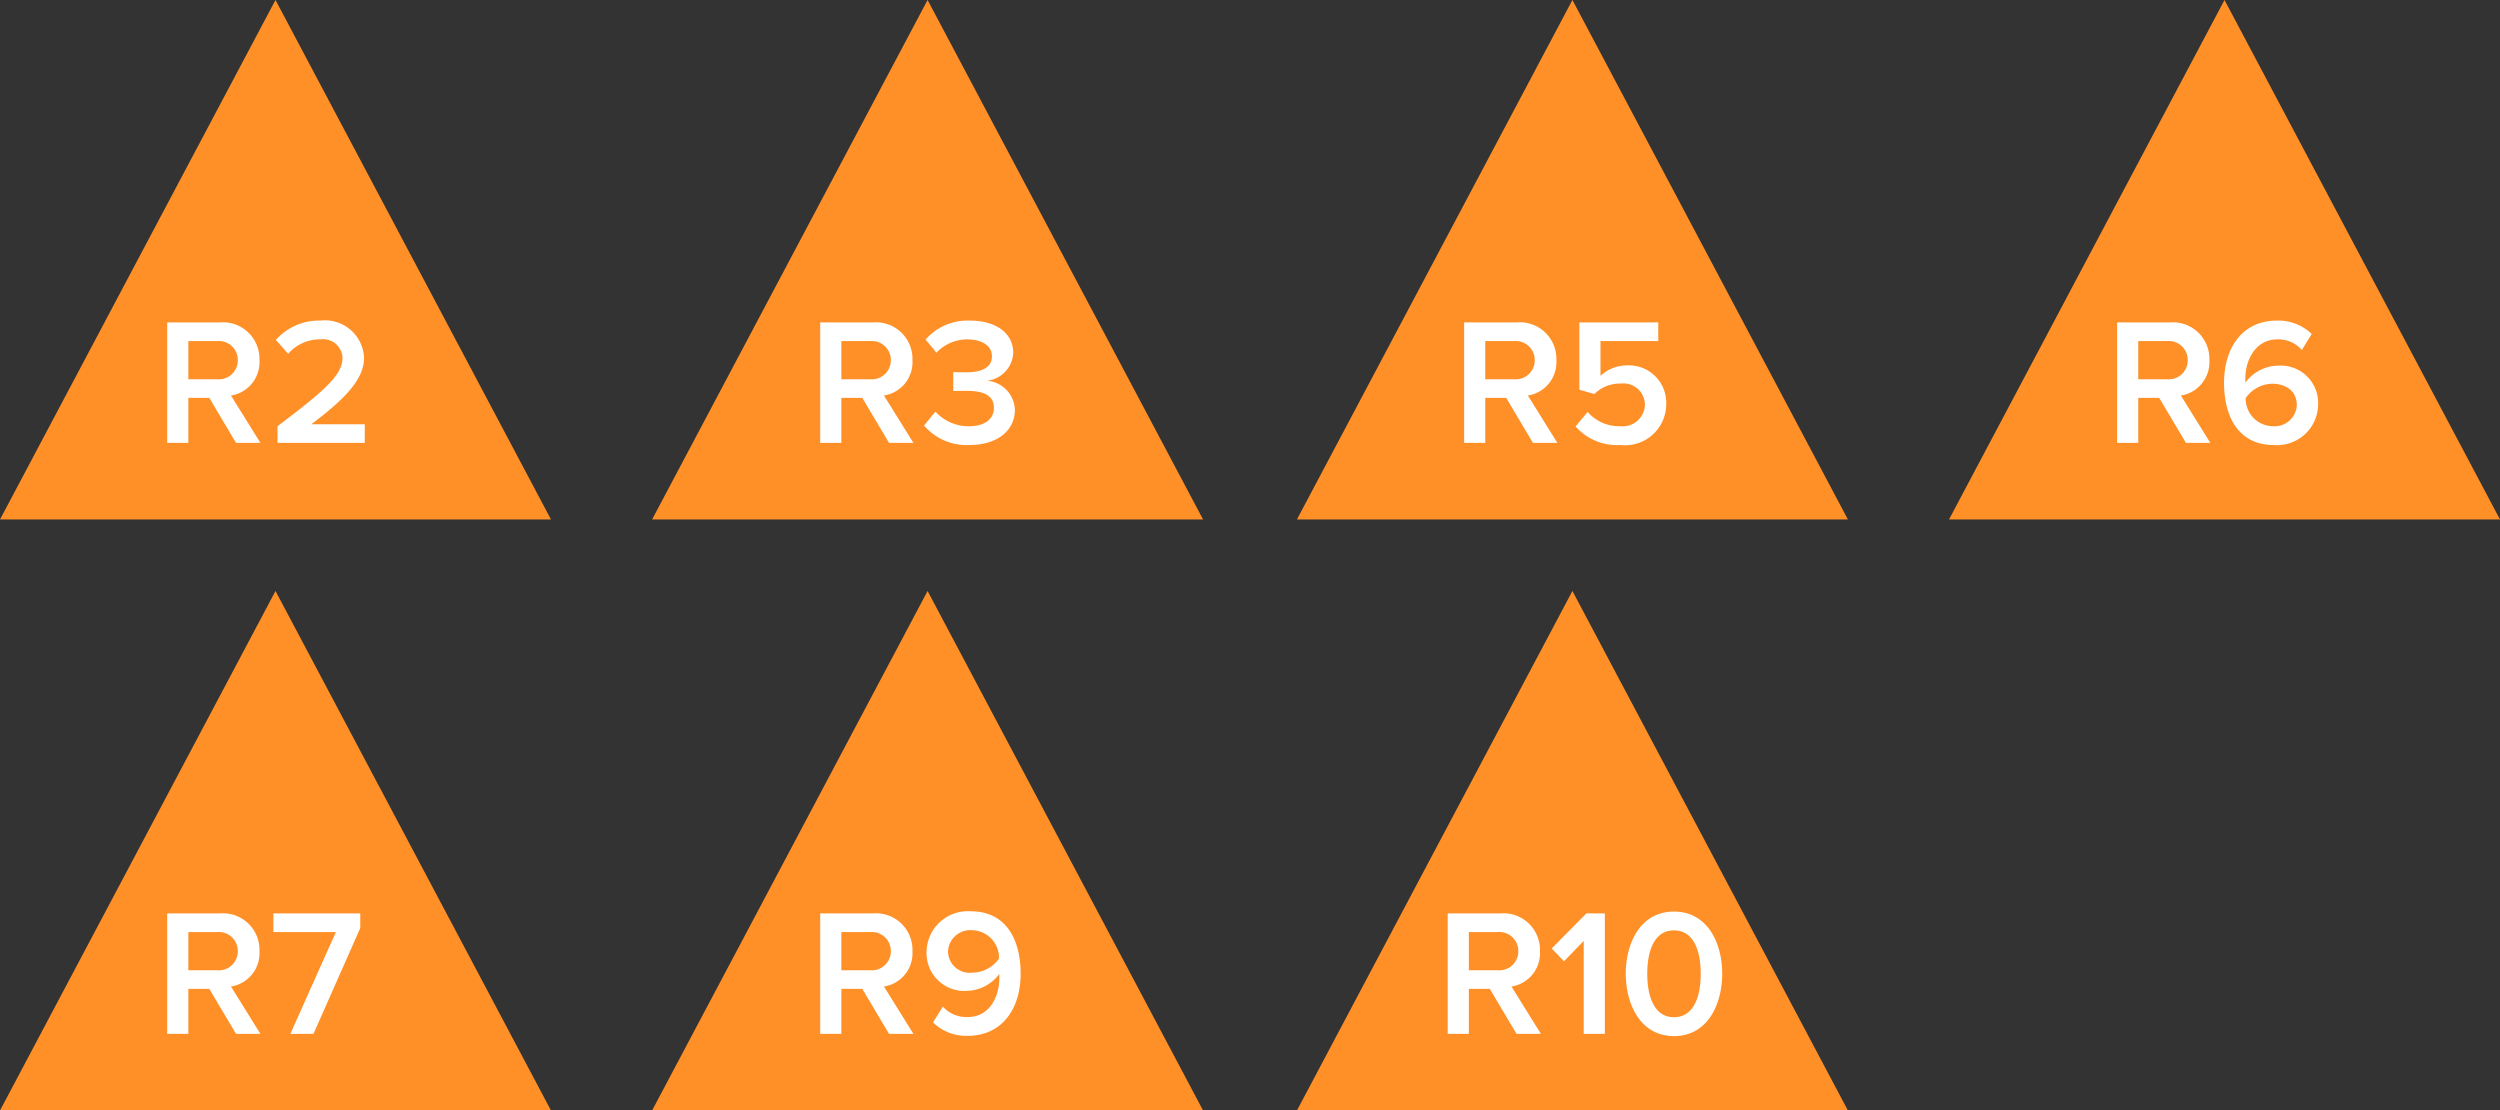 <svg xmlns="http://www.w3.org/2000/svg" width="152.284" height="67.644" viewBox="0 0 152.284 67.644">
  <rect x="0" y="0" width="152.284" height="67.644" fill="#333333" stroke="none"/>
  <g id="Group_5429" data-name="Group 5429" transform="translate(-5205 -5968)">
    <g id="Group_5422" data-name="Group 5422" transform="translate(5205 5968)">
      <path id="Path_14422" data-name="Path 14422" d="M5.464,0-11.317,31.644H22.246L5.465,0Z" transform="translate(11.317)" fill="#ff9027"/>
    </g>
    <g id="Group_5423" data-name="Group 5423" transform="translate(5205 6004)">
      <path id="Path_14422-2" data-name="Path 14422" d="M5.464,0-11.317,31.644H22.246L5.465,0Z" transform="translate(11.317)" fill="#ff9027"/>
    </g>
    <g id="Group_5426" data-name="Group 5426" transform="translate(5284 5968)">
      <path id="Path_14422-3" data-name="Path 14422" d="M5.464,0-11.317,31.644H22.246L5.465,0Z" transform="translate(11.317)" fill="#ff9027"/>
    </g>
    <g id="Group_5427" data-name="Group 5427" transform="translate(5284 6004)">
      <path id="Path_14422-4" data-name="Path 14422" d="M5.464,0-11.317,31.644H22.246L5.465,0Z" transform="translate(11.317)" fill="#ff9027"/>
    </g>
    <path id="Path_14685" data-name="Path 14685" d="M6.457,0,4.664-2.882A2.057,2.057,0,0,0,6.4-5.038,2.227,2.227,0,0,0,4-7.337H.781V0H2.068V-2.739H3.344L4.972,0ZM5.082-5.038A1.157,1.157,0,0,1,3.828-3.872H2.068V-6.2h1.76A1.157,1.157,0,0,1,5.082-5.038ZM12.815,0V-1.133H9.559c1.969-1.485,3.212-2.7,3.212-4.048a2.383,2.383,0,0,0-2.662-2.266A3.516,3.516,0,0,0,7.4-6.27l.748.847a2.547,2.547,0,0,1,1.98-.88,1.181,1.181,0,0,1,1.331,1.122c0,1.056-1.111,2.013-3.96,4.169V0Z" transform="translate(5214.405 5994.975)" fill="#fff"/>
    <path id="Path_14686" data-name="Path 14686" d="M6.457,0,4.664-2.882A2.057,2.057,0,0,0,6.4-5.038,2.227,2.227,0,0,0,4-7.337H.781V0H2.068V-2.739H3.344L4.972,0ZM5.082-5.038A1.157,1.157,0,0,1,3.828-3.872H2.068V-6.2h1.76A1.157,1.157,0,0,1,5.082-5.038ZM9.691,0,12.54-6.446v-.891H7.249V-6.2h3.806L8.283,0Z" transform="translate(5214.405 6030.975)" fill="#fff"/>
    <path id="Path_14689" data-name="Path 14689" d="M6.457,0,4.664-2.882A2.057,2.057,0,0,0,6.4-5.038,2.227,2.227,0,0,0,4-7.337H.781V0H2.068V-2.739H3.344L4.972,0ZM5.082-5.038A1.157,1.157,0,0,1,3.828-3.872H2.068V-6.2h1.76A1.157,1.157,0,0,1,5.082-5.038ZM7.568-1A3.352,3.352,0,0,0,10.3.132,2.505,2.505,0,0,0,13.09-2.354a2.275,2.275,0,0,0-2.343-2.365,2.39,2.39,0,0,0-1.661.638V-6.2h3.52V-7.337H7.8v4.1l.913.264a2.207,2.207,0,0,1,1.606-.638A1.309,1.309,0,0,1,11.792-2.3a1.353,1.353,0,0,1-1.507,1.287,2.531,2.531,0,0,1-1.98-.869Z" transform="translate(5293.405 5994.975)" fill="#fff"/>
    <path id="Path_14690" data-name="Path 14690" d="M6.457,0,4.664-2.882A2.057,2.057,0,0,0,6.4-5.038,2.227,2.227,0,0,0,4-7.337H.781V0H2.068V-2.739H3.344L4.972,0ZM5.082-5.038A1.157,1.157,0,0,1,3.828-3.872H2.068V-6.2h1.76A1.157,1.157,0,0,1,5.082-5.038ZM10.351,0V-7.337H9.229L7.117-5.2l.748.781,1.2-1.243V0Zm1.276-3.663c0,1.848.88,3.8,2.937,3.8S17.5-1.815,17.5-3.663s-.88-3.784-2.937-3.784S11.627-5.511,11.627-3.663Zm4.565,0c0,1.4-.429,2.651-1.628,2.651s-1.628-1.254-1.628-2.651.429-2.64,1.628-2.64S16.192-5.06,16.192-3.663Z" transform="translate(5292.405 6030.975)" fill="#fff"/>
    <g id="Group_5424" data-name="Group 5424" transform="translate(5244.721 5968)">
      <path id="Path_14424" data-name="Path 14424" d="M5.464,0-11.317,31.644H22.246L5.465,0Z" transform="translate(11.317)" fill="#ff9027"/>
    </g>
    <g id="Group_5425" data-name="Group 5425" transform="translate(5244.721 6004)">
      <path id="Path_14424-2" data-name="Path 14424" d="M5.464,0-11.317,31.644H22.246L5.465,0Z" transform="translate(11.317)" fill="#ff9027"/>
    </g>
    <g id="Group_5428" data-name="Group 5428" transform="translate(5323.721 5968)">
      <path id="Path_14424-3" data-name="Path 14424" d="M5.464,0-11.317,31.644H22.246L5.465,0Z" transform="translate(11.317)" fill="#ff9027"/>
    </g>
    <path id="Path_14687" data-name="Path 14687" d="M6.457,0,4.664-2.882A2.057,2.057,0,0,0,6.4-5.038,2.227,2.227,0,0,0,4-7.337H.781V0H2.068V-2.739H3.344L4.972,0ZM5.082-5.038A1.157,1.157,0,0,1,3.828-3.872H2.068V-6.2h1.76A1.157,1.157,0,0,1,5.082-5.038ZM7.106-1.056A3.4,3.4,0,0,0,9.878.132c1.694,0,2.761-.891,2.761-2.134a1.843,1.843,0,0,0-1.7-1.782,1.793,1.793,0,0,0,1.6-1.683c0-1.232-1.067-1.98-2.651-1.98A3.4,3.4,0,0,0,7.2-6.292l.66.8A2.58,2.58,0,0,1,9.757-6.3c.825,0,1.485.352,1.485,1.034s-.649.968-1.507.968c-.286,0-.715,0-.847-.011v1.155c.11-.011.539-.011.847-.011,1.045,0,1.628.308,1.628,1.034,0,.682-.561,1.122-1.529,1.122A2.739,2.739,0,0,1,7.8-1.9Z" transform="translate(5254.181 5994.975)" fill="#fff"/>
    <path id="Path_14688" data-name="Path 14688" d="M6.457,0,4.664-2.882A2.057,2.057,0,0,0,6.4-5.038,2.227,2.227,0,0,0,4-7.337H.781V0H2.068V-2.739H3.344L4.972,0ZM5.082-5.038A1.157,1.157,0,0,1,3.828-3.872H2.068V-6.2h1.76A1.157,1.157,0,0,1,5.082-5.038ZM7.656-.693a2.883,2.883,0,0,0,2.1.814c2.123,0,3.234-1.672,3.234-3.784,0-2.046-.869-3.8-3.025-3.8A2.511,2.511,0,0,0,7.26-4.994,2.3,2.3,0,0,0,9.724-2.618a2.544,2.544,0,0,0,1.969-1.034v.22c0,1.2-.605,2.409-1.936,2.409A1.927,1.927,0,0,1,8.25-1.661Zm4.015-3.894a1.983,1.983,0,0,1-1.606.858,1.322,1.322,0,0,1-1.5-1.309,1.362,1.362,0,0,1,1.463-1.276A1.677,1.677,0,0,1,11.671-4.587Z" transform="translate(5254.181 6030.975)" fill="#fff"/>
    <path id="Path_14691" data-name="Path 14691" d="M6.457,0,4.664-2.882A2.057,2.057,0,0,0,6.4-5.038,2.227,2.227,0,0,0,4-7.337H.781V0H2.068V-2.739H3.344L4.972,0ZM5.082-5.038A1.157,1.157,0,0,1,3.828-3.872H2.068V-6.2h1.76A1.157,1.157,0,0,1,5.082-5.038ZM7.293-3.652c0,2.035.869,3.784,3.025,3.784a2.5,2.5,0,0,0,2.706-2.464A2.278,2.278,0,0,0,10.571-4.7,2.5,2.5,0,0,0,8.6-3.674a1.263,1.263,0,0,1-.011-.209c0-1.287.715-2.42,1.936-2.42a1.883,1.883,0,0,1,1.507.649l.6-.979a2.936,2.936,0,0,0-2.112-.814C8.4-7.447,7.293-5.775,7.293-3.652Zm4.433,1.364a1.359,1.359,0,0,1-1.474,1.276A1.675,1.675,0,0,1,8.613-2.728,2.01,2.01,0,0,1,10.219-3.6C11.022-3.6,11.726-3.19,11.726-2.288Z" transform="translate(5333.181 5994.975)" fill="#fff"/>
  </g>
</svg>
